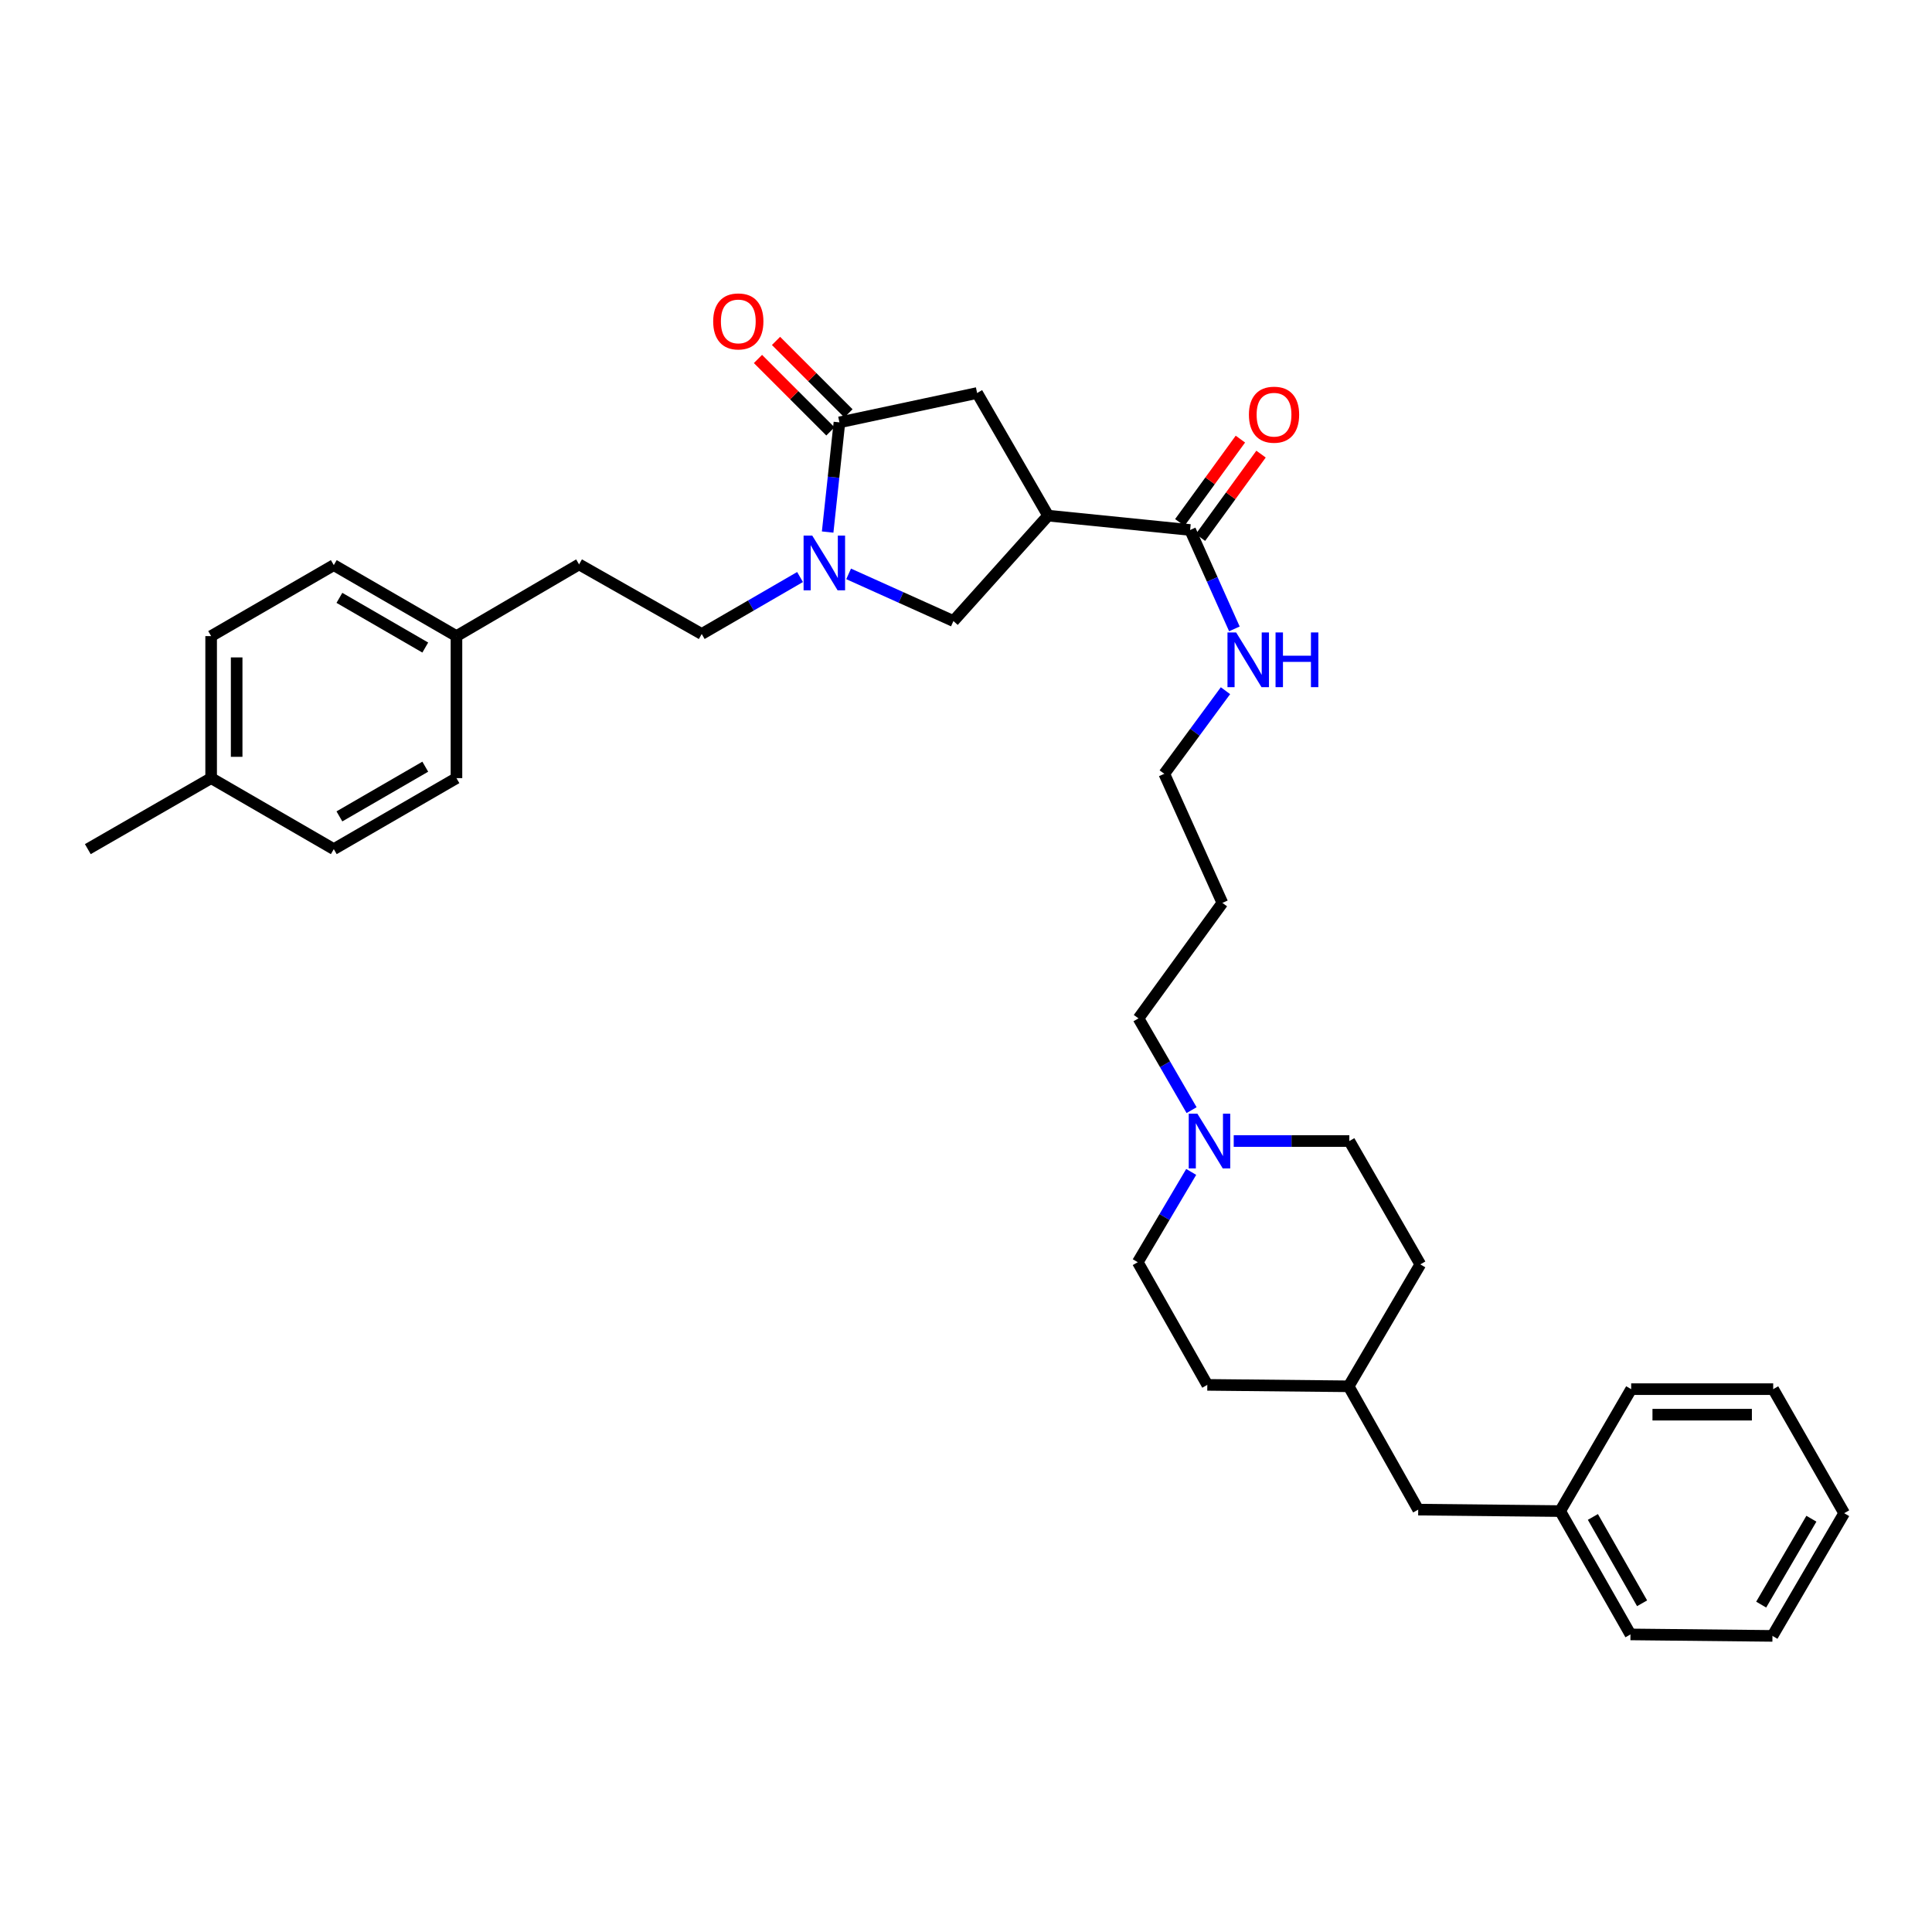 <?xml version='1.0' encoding='iso-8859-1'?>
<svg version='1.1' baseProfile='full'
              xmlns='http://www.w3.org/2000/svg'
                      xmlns:rdkit='http://www.rdkit.org/xml'
                      xmlns:xlink='http://www.w3.org/1999/xlink'
                  xml:space='preserve'
width='1000px' height='1000px' viewBox='0 0 1000 1000'>
<!-- END OF HEADER -->
<rect style='opacity:1.0;fill:#FFFFFF;stroke:none' width='1000' height='1000' x='0' y='0'> </rect>
<path class='bond-1' d='M 428.391,275.392 L 431.44,247.006' style='fill:none;fill-rule:evenodd;stroke:#0000FF;stroke-width:6px;stroke-linecap:butt;stroke-linejoin:miter;stroke-opacity:1' />
<path class='bond-1' d='M 431.44,247.006 L 434.489,218.621' style='fill:none;fill-rule:evenodd;stroke:#000000;stroke-width:6px;stroke-linecap:butt;stroke-linejoin:miter;stroke-opacity:1' />
<path class='bond-3' d='M 439.246,297.04 L 466.368,309.247' style='fill:none;fill-rule:evenodd;stroke:#0000FF;stroke-width:6px;stroke-linecap:butt;stroke-linejoin:miter;stroke-opacity:1' />
<path class='bond-3' d='M 466.368,309.247 L 493.491,321.455' style='fill:none;fill-rule:evenodd;stroke:#000000;stroke-width:6px;stroke-linecap:butt;stroke-linejoin:miter;stroke-opacity:1' />
<path class='bond-6' d='M 414.1,298.667 L 388.655,313.411' style='fill:none;fill-rule:evenodd;stroke:#0000FF;stroke-width:6px;stroke-linecap:butt;stroke-linejoin:miter;stroke-opacity:1' />
<path class='bond-6' d='M 388.655,313.411 L 363.211,328.155' style='fill:none;fill-rule:evenodd;stroke:#000000;stroke-width:6px;stroke-linecap:butt;stroke-linejoin:miter;stroke-opacity:1' />
<path class='bond-0' d='M 542.497,266.893 L 493.491,321.455' style='fill:none;fill-rule:evenodd;stroke:#000000;stroke-width:6px;stroke-linecap:butt;stroke-linejoin:miter;stroke-opacity:1' />
<path class='bond-2' d='M 542.497,266.893 L 616.007,274.32' style='fill:none;fill-rule:evenodd;stroke:#000000;stroke-width:6px;stroke-linecap:butt;stroke-linejoin:miter;stroke-opacity:1' />
<path class='bond-33' d='M 542.497,266.893 L 505.753,203.423' style='fill:none;fill-rule:evenodd;stroke:#000000;stroke-width:6px;stroke-linecap:butt;stroke-linejoin:miter;stroke-opacity:1' />
<path class='bond-4' d='M 434.489,218.621 L 505.753,203.423' style='fill:none;fill-rule:evenodd;stroke:#000000;stroke-width:6px;stroke-linecap:butt;stroke-linejoin:miter;stroke-opacity:1' />
<path class='bond-7' d='M 439.159,213.95 L 420.412,195.205' style='fill:none;fill-rule:evenodd;stroke:#000000;stroke-width:6px;stroke-linecap:butt;stroke-linejoin:miter;stroke-opacity:1' />
<path class='bond-7' d='M 420.412,195.205 L 401.664,176.46' style='fill:none;fill-rule:evenodd;stroke:#FF0000;stroke-width:6px;stroke-linecap:butt;stroke-linejoin:miter;stroke-opacity:1' />
<path class='bond-7' d='M 429.82,223.291 L 411.072,204.546' style='fill:none;fill-rule:evenodd;stroke:#000000;stroke-width:6px;stroke-linecap:butt;stroke-linejoin:miter;stroke-opacity:1' />
<path class='bond-7' d='M 411.072,204.546 L 392.325,185.801' style='fill:none;fill-rule:evenodd;stroke:#FF0000;stroke-width:6px;stroke-linecap:butt;stroke-linejoin:miter;stroke-opacity:1' />
<path class='bond-8' d='M 621.349,278.202 L 637.029,256.627' style='fill:none;fill-rule:evenodd;stroke:#000000;stroke-width:6px;stroke-linecap:butt;stroke-linejoin:miter;stroke-opacity:1' />
<path class='bond-8' d='M 637.029,256.627 L 652.709,235.052' style='fill:none;fill-rule:evenodd;stroke:#FF0000;stroke-width:6px;stroke-linecap:butt;stroke-linejoin:miter;stroke-opacity:1' />
<path class='bond-8' d='M 610.664,270.437 L 626.344,248.861' style='fill:none;fill-rule:evenodd;stroke:#000000;stroke-width:6px;stroke-linecap:butt;stroke-linejoin:miter;stroke-opacity:1' />
<path class='bond-8' d='M 626.344,248.861 L 642.024,227.286' style='fill:none;fill-rule:evenodd;stroke:#FF0000;stroke-width:6px;stroke-linecap:butt;stroke-linejoin:miter;stroke-opacity:1' />
<path class='bond-9' d='M 616.007,274.32 L 627.463,299.915' style='fill:none;fill-rule:evenodd;stroke:#000000;stroke-width:6px;stroke-linecap:butt;stroke-linejoin:miter;stroke-opacity:1' />
<path class='bond-9' d='M 627.463,299.915 L 638.918,325.51' style='fill:none;fill-rule:evenodd;stroke:#0000FF;stroke-width:6px;stroke-linecap:butt;stroke-linejoin:miter;stroke-opacity:1' />
<path class='bond-5' d='M 616.766,574.607 L 603.019,550.857' style='fill:none;fill-rule:evenodd;stroke:#0000FF;stroke-width:6px;stroke-linecap:butt;stroke-linejoin:miter;stroke-opacity:1' />
<path class='bond-5' d='M 603.019,550.857 L 589.273,527.108' style='fill:none;fill-rule:evenodd;stroke:#000000;stroke-width:6px;stroke-linecap:butt;stroke-linejoin:miter;stroke-opacity:1' />
<path class='bond-10' d='M 616.565,606.583 L 602.735,629.949' style='fill:none;fill-rule:evenodd;stroke:#0000FF;stroke-width:6px;stroke-linecap:butt;stroke-linejoin:miter;stroke-opacity:1' />
<path class='bond-10' d='M 602.735,629.949 L 588.906,653.315' style='fill:none;fill-rule:evenodd;stroke:#000000;stroke-width:6px;stroke-linecap:butt;stroke-linejoin:miter;stroke-opacity:1' />
<path class='bond-11' d='M 638.573,590.601 L 668.492,590.601' style='fill:none;fill-rule:evenodd;stroke:#0000FF;stroke-width:6px;stroke-linecap:butt;stroke-linejoin:miter;stroke-opacity:1' />
<path class='bond-11' d='M 668.492,590.601 L 698.41,590.601' style='fill:none;fill-rule:evenodd;stroke:#000000;stroke-width:6px;stroke-linecap:butt;stroke-linejoin:miter;stroke-opacity:1' />
<path class='bond-13' d='M 363.211,328.155 L 299.726,292.13' style='fill:none;fill-rule:evenodd;stroke:#000000;stroke-width:6px;stroke-linecap:butt;stroke-linejoin:miter;stroke-opacity:1' />
<path class='bond-26' d='M 634.303,357.503 L 618.466,379.007' style='fill:none;fill-rule:evenodd;stroke:#0000FF;stroke-width:6px;stroke-linecap:butt;stroke-linejoin:miter;stroke-opacity:1' />
<path class='bond-26' d='M 618.466,379.007 L 602.629,400.512' style='fill:none;fill-rule:evenodd;stroke:#000000;stroke-width:6px;stroke-linecap:butt;stroke-linejoin:miter;stroke-opacity:1' />
<path class='bond-24' d='M 588.906,653.315 L 624.901,716.808' style='fill:none;fill-rule:evenodd;stroke:#000000;stroke-width:6px;stroke-linecap:butt;stroke-linejoin:miter;stroke-opacity:1' />
<path class='bond-23' d='M 698.41,590.601 L 735.154,654.438' style='fill:none;fill-rule:evenodd;stroke:#000000;stroke-width:6px;stroke-linecap:butt;stroke-linejoin:miter;stroke-opacity:1' />
<path class='bond-12' d='M 236.262,329.248 L 299.726,292.13' style='fill:none;fill-rule:evenodd;stroke:#000000;stroke-width:6px;stroke-linecap:butt;stroke-linejoin:miter;stroke-opacity:1' />
<path class='bond-17' d='M 236.262,329.248 L 236.262,402.758' style='fill:none;fill-rule:evenodd;stroke:#000000;stroke-width:6px;stroke-linecap:butt;stroke-linejoin:miter;stroke-opacity:1' />
<path class='bond-18' d='M 236.262,329.248 L 172.77,292.504' style='fill:none;fill-rule:evenodd;stroke:#000000;stroke-width:6px;stroke-linecap:butt;stroke-linejoin:miter;stroke-opacity:1' />
<path class='bond-18' d='M 220.122,335.169 L 175.677,309.449' style='fill:none;fill-rule:evenodd;stroke:#000000;stroke-width:6px;stroke-linecap:butt;stroke-linejoin:miter;stroke-opacity:1' />
<path class='bond-14' d='M 734.061,781.379 L 698.058,717.549' style='fill:none;fill-rule:evenodd;stroke:#000000;stroke-width:6px;stroke-linecap:butt;stroke-linejoin:miter;stroke-opacity:1' />
<path class='bond-21' d='M 734.061,781.379 L 807.541,782.135' style='fill:none;fill-rule:evenodd;stroke:#000000;stroke-width:6px;stroke-linecap:butt;stroke-linejoin:miter;stroke-opacity:1' />
<path class='bond-15' d='M 109.285,402.758 L 109.285,329.248' style='fill:none;fill-rule:evenodd;stroke:#000000;stroke-width:6px;stroke-linecap:butt;stroke-linejoin:miter;stroke-opacity:1' />
<path class='bond-15' d='M 122.494,391.731 L 122.494,340.275' style='fill:none;fill-rule:evenodd;stroke:#000000;stroke-width:6px;stroke-linecap:butt;stroke-linejoin:miter;stroke-opacity:1' />
<path class='bond-27' d='M 109.285,402.758 L 45.455,439.509' style='fill:none;fill-rule:evenodd;stroke:#000000;stroke-width:6px;stroke-linecap:butt;stroke-linejoin:miter;stroke-opacity:1' />
<path class='bond-34' d='M 109.285,402.758 L 172.77,439.509' style='fill:none;fill-rule:evenodd;stroke:#000000;stroke-width:6px;stroke-linecap:butt;stroke-linejoin:miter;stroke-opacity:1' />
<path class='bond-16' d='M 698.058,717.549 L 735.154,654.438' style='fill:none;fill-rule:evenodd;stroke:#000000;stroke-width:6px;stroke-linecap:butt;stroke-linejoin:miter;stroke-opacity:1' />
<path class='bond-35' d='M 698.058,717.549 L 624.901,716.808' style='fill:none;fill-rule:evenodd;stroke:#000000;stroke-width:6px;stroke-linecap:butt;stroke-linejoin:miter;stroke-opacity:1' />
<path class='bond-19' d='M 236.262,402.758 L 172.77,439.509' style='fill:none;fill-rule:evenodd;stroke:#000000;stroke-width:6px;stroke-linecap:butt;stroke-linejoin:miter;stroke-opacity:1' />
<path class='bond-19' d='M 220.121,396.838 L 175.676,422.564' style='fill:none;fill-rule:evenodd;stroke:#000000;stroke-width:6px;stroke-linecap:butt;stroke-linejoin:miter;stroke-opacity:1' />
<path class='bond-20' d='M 172.77,292.504 L 109.285,329.248' style='fill:none;fill-rule:evenodd;stroke:#000000;stroke-width:6px;stroke-linecap:butt;stroke-linejoin:miter;stroke-opacity:1' />
<path class='bond-28' d='M 807.541,782.135 L 843.925,845.973' style='fill:none;fill-rule:evenodd;stroke:#000000;stroke-width:6px;stroke-linecap:butt;stroke-linejoin:miter;stroke-opacity:1' />
<path class='bond-28' d='M 824.475,785.17 L 849.944,829.856' style='fill:none;fill-rule:evenodd;stroke:#000000;stroke-width:6px;stroke-linecap:butt;stroke-linejoin:miter;stroke-opacity:1' />
<path class='bond-29' d='M 807.541,782.135 L 844.292,719.024' style='fill:none;fill-rule:evenodd;stroke:#000000;stroke-width:6px;stroke-linecap:butt;stroke-linejoin:miter;stroke-opacity:1' />
<path class='bond-22' d='M 589.273,527.108 L 632.702,467.344' style='fill:none;fill-rule:evenodd;stroke:#000000;stroke-width:6px;stroke-linecap:butt;stroke-linejoin:miter;stroke-opacity:1' />
<path class='bond-25' d='M 632.702,467.344 L 602.629,400.512' style='fill:none;fill-rule:evenodd;stroke:#000000;stroke-width:6px;stroke-linecap:butt;stroke-linejoin:miter;stroke-opacity:1' />
<path class='bond-31' d='M 843.925,845.973 L 917.42,846.736' style='fill:none;fill-rule:evenodd;stroke:#000000;stroke-width:6px;stroke-linecap:butt;stroke-linejoin:miter;stroke-opacity:1' />
<path class='bond-30' d='M 844.292,719.024 L 917.802,719.024' style='fill:none;fill-rule:evenodd;stroke:#000000;stroke-width:6px;stroke-linecap:butt;stroke-linejoin:miter;stroke-opacity:1' />
<path class='bond-30' d='M 855.319,732.233 L 906.775,732.233' style='fill:none;fill-rule:evenodd;stroke:#000000;stroke-width:6px;stroke-linecap:butt;stroke-linejoin:miter;stroke-opacity:1' />
<path class='bond-32' d='M 917.802,719.024 L 954.545,783.228' style='fill:none;fill-rule:evenodd;stroke:#000000;stroke-width:6px;stroke-linecap:butt;stroke-linejoin:miter;stroke-opacity:1' />
<path class='bond-36' d='M 917.42,846.736 L 954.545,783.228' style='fill:none;fill-rule:evenodd;stroke:#000000;stroke-width:6px;stroke-linecap:butt;stroke-linejoin:miter;stroke-opacity:1' />
<path class='bond-36' d='M 911.585,830.543 L 937.573,786.088' style='fill:none;fill-rule:evenodd;stroke:#000000;stroke-width:6px;stroke-linecap:butt;stroke-linejoin:miter;stroke-opacity:1' />
<path  class='atom-0' d='M 420.414 277.222
L 429.694 292.222
Q 430.614 293.702, 432.094 296.382
Q 433.574 299.062, 433.654 299.222
L 433.654 277.222
L 437.414 277.222
L 437.414 305.542
L 433.534 305.542
L 423.574 289.142
Q 422.414 287.222, 421.174 285.022
Q 419.974 282.822, 419.614 282.142
L 419.614 305.542
L 415.934 305.542
L 415.934 277.222
L 420.414 277.222
' fill='#0000FF'/>
<path  class='atom-6' d='M 619.764 576.441
L 629.044 591.441
Q 629.964 592.921, 631.444 595.601
Q 632.924 598.281, 633.004 598.441
L 633.004 576.441
L 636.764 576.441
L 636.764 604.761
L 632.884 604.761
L 622.924 588.361
Q 621.764 586.441, 620.524 584.241
Q 619.324 582.041, 618.964 581.361
L 618.964 604.761
L 615.284 604.761
L 615.284 576.441
L 619.764 576.441
' fill='#0000FF'/>
<path  class='atom-8' d='M 369.144 166.362
Q 369.144 159.562, 372.504 155.762
Q 375.864 151.962, 382.144 151.962
Q 388.424 151.962, 391.784 155.762
Q 395.144 159.562, 395.144 166.362
Q 395.144 173.242, 391.744 177.162
Q 388.344 181.042, 382.144 181.042
Q 375.904 181.042, 372.504 177.162
Q 369.144 173.282, 369.144 166.362
M 382.144 177.842
Q 386.464 177.842, 388.784 174.962
Q 391.144 172.042, 391.144 166.362
Q 391.144 160.802, 388.784 158.002
Q 386.464 155.162, 382.144 155.162
Q 377.824 155.162, 375.464 157.962
Q 373.144 160.762, 373.144 166.362
Q 373.144 172.082, 375.464 174.962
Q 377.824 177.842, 382.144 177.842
' fill='#FF0000'/>
<path  class='atom-9' d='M 646.436 214.642
Q 646.436 207.842, 649.796 204.042
Q 653.156 200.242, 659.436 200.242
Q 665.716 200.242, 669.076 204.042
Q 672.436 207.842, 672.436 214.642
Q 672.436 221.522, 669.036 225.442
Q 665.636 229.322, 659.436 229.322
Q 653.196 229.322, 649.796 225.442
Q 646.436 221.562, 646.436 214.642
M 659.436 226.122
Q 663.756 226.122, 666.076 223.242
Q 668.436 220.322, 668.436 214.642
Q 668.436 209.082, 666.076 206.282
Q 663.756 203.442, 659.436 203.442
Q 655.116 203.442, 652.756 206.242
Q 650.436 209.042, 650.436 214.642
Q 650.436 220.362, 652.756 223.242
Q 655.116 226.122, 659.436 226.122
' fill='#FF0000'/>
<path  class='atom-10' d='M 639.82 327.351
L 649.1 342.351
Q 650.02 343.831, 651.5 346.511
Q 652.98 349.191, 653.06 349.351
L 653.06 327.351
L 656.82 327.351
L 656.82 355.671
L 652.94 355.671
L 642.98 339.271
Q 641.82 337.351, 640.58 335.151
Q 639.38 332.951, 639.02 332.271
L 639.02 355.671
L 635.34 355.671
L 635.34 327.351
L 639.82 327.351
' fill='#0000FF'/>
<path  class='atom-10' d='M 660.22 327.351
L 664.06 327.351
L 664.06 339.391
L 678.54 339.391
L 678.54 327.351
L 682.38 327.351
L 682.38 355.671
L 678.54 355.671
L 678.54 342.591
L 664.06 342.591
L 664.06 355.671
L 660.22 355.671
L 660.22 327.351
' fill='#0000FF'/>
</svg>
